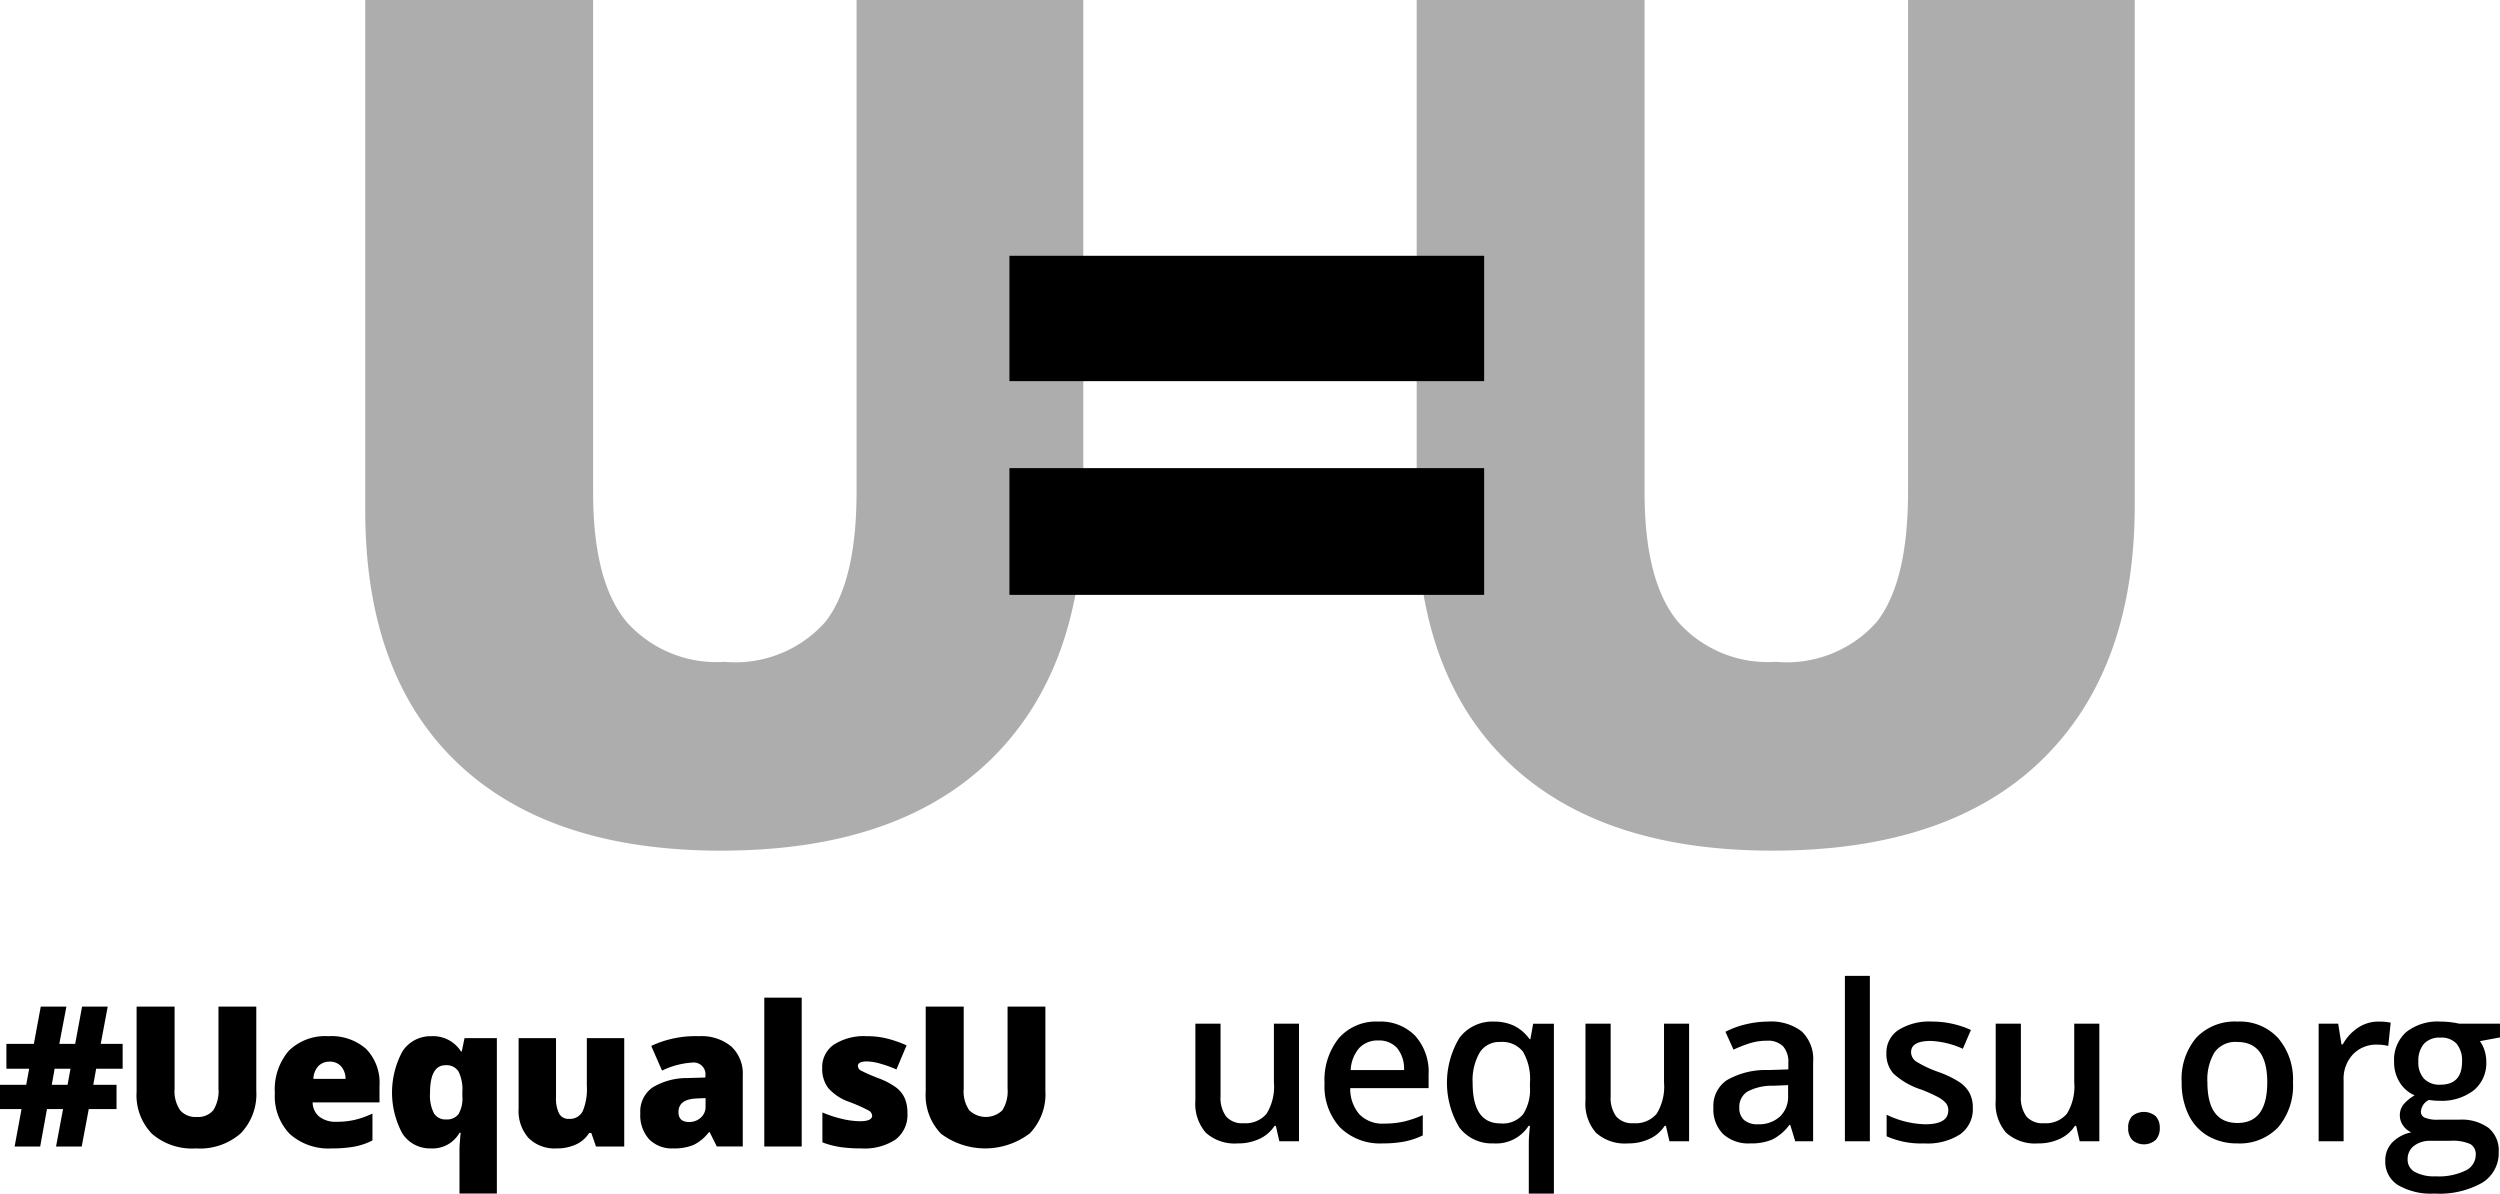 <svg xmlns="http://www.w3.org/2000/svg" width="114.841" height="54.836" viewBox="0 0 114.841 54.836"><path d="M49.763,0V23.203q0,7.567-4.285,11.721-4.285,4.151-12.353,4.152-7.885,0-12.116-4.034Q16.778,31.008,16.778,23.44V0H27.246V22.623q0,4.087,1.529,5.933a5.517,5.517,0,0,0,4.509,1.846,5.521,5.521,0,0,0,4.627-1.833q1.437-1.831,1.437-5.998V0Z" fill="#adadad"/><path d="M98.063,0V23.203q0,7.567-4.284,11.721Q89.493,39.075,81.426,39.076q-7.884,0-12.115-4.034Q65.077,31.008,65.078,23.44V0H75.546V22.623q0,4.087,1.529,5.933a5.517,5.517,0,0,0,4.509,1.846,5.52,5.52,0,0,0,4.627-1.833q1.438-1.831,1.438-5.998V0Z" fill="#adadad"/><path d="M46.37,17.508V11.75H68.176v5.758Zm0,9.818V21.504H68.176v5.822Z"/><path d="M4.417,49.094l-.132.738H5.353V50.947H4.078l-.325,1.719H2.575L2.896,50.947H2.158l-.312,1.719H.672L.989,50.947H0V49.832H1.204l.136-.738H.294V47.951H1.556l.316-1.71H3.05l-.325,1.71H3.454l.316-1.71H4.948l-.321,1.71H5.634v1.143Zm-2.039.738h.725l.136-.738H2.509Z"/><path d="M11.773,46.241v3.867a2.593,2.593,0,0,1-.714,1.953A2.838,2.838,0,0,1,9,52.754a2.819,2.819,0,0,1-2.02-.672,2.549,2.549,0,0,1-.705-1.934V46.241H8.02v3.771A1.541,1.541,0,0,0,8.275,51a.917.917,0,0,0,.751.309.923.923,0,0,0,.771-.306,1.641,1.641,0,0,0,.239-1V46.241Z"/><path d="M15.245,52.754a2.675,2.675,0,0,1-1.932-.661A2.491,2.491,0,0,1,12.626,50.209a2.715,2.715,0,0,1,.637-1.936,2.384,2.384,0,0,1,1.819-.674,2.414,2.414,0,0,1,1.738.586,2.229,2.229,0,0,1,.613,1.689v.766H14.362a.851.851,0,0,0,.305.654,1.197,1.197,0,0,0,.785.237,3.755,3.755,0,0,0,.833-.086,4.094,4.094,0,0,0,.824-.292v1.234a3.001,3.001,0,0,1-.835.286A5.778,5.778,0,0,1,15.245,52.754ZM15.144,48.768a.715.715,0,0,0-.507.191.898.898,0,0,0-.24.6H15.873a.857.857,0,0,0-.205-.575A.674.674,0,0,0,15.144,48.768Z"/><path d="M19.793,52.754a1.507,1.507,0,0,1-1.31-.686,3.968,3.968,0,0,1,.011-3.783,1.539,1.539,0,0,1,1.325-.686,1.514,1.514,0,0,1,1.358.703h.035l.127-.615h1.485v7.141H21.107V52.768q0-.151.053-.73h-.053A1.416,1.416,0,0,1,19.793,52.754Zm.699-1.332a.658.658,0,0,0,.569-.241,1.414,1.414,0,0,0,.178-.817v-.207a1.837,1.837,0,0,0-.18-.942.65.65,0,0,0-.593-.283q-.712,0-.712,1.278a1.796,1.796,0,0,0,.18.932.614.614,0,0,0,.558.281Z"/><path d="M27.378,52.666l-.215-.619H27.062a1.395,1.395,0,0,1-.6.524,2.083,2.083,0,0,1-.903.183,1.689,1.689,0,0,1-1.279-.477,1.871,1.871,0,0,1-.457-1.348V47.688H25.541v2.72a1.556,1.556,0,0,0,.139.738.479.479,0,0,0,.455.251.663.663,0,0,0,.633-.35,2.662,2.662,0,0,0,.189-1.18v-2.18H28.675v4.979Z"/><path d="M32.929,52.666l-.33-.659h-.035a1.957,1.957,0,0,1-.708.589,2.337,2.337,0,0,1-.932.158,1.461,1.461,0,0,1-1.107-.422,1.646,1.646,0,0,1-.404-1.187,1.351,1.351,0,0,1,.554-1.185,3.041,3.041,0,0,1,1.604-.438l.831-.025v-.07a.54.54,0,0,0-.606-.615,3.627,3.627,0,0,0-1.384.369l-.497-1.135a4.777,4.777,0,0,1,2.197-.447,2.137,2.137,0,0,1,1.483.475,1.698,1.698,0,0,1,.525,1.326v3.266Zm-1.274-1.125a.781.781,0,0,0,.534-.197.66.66,0,0,0,.222-.515v-.387l-.396.018q-.848.031-.848.624Q31.167,51.541,31.655,51.541Z"/><path d="M36.827,52.666H35.109V45.828h1.718Z"/><path d="M41.684,51.137a1.418,1.418,0,0,1-.545,1.209,2.579,2.579,0,0,1-1.564.408,6.72,6.72,0,0,1-.962-.06,4.058,4.058,0,0,1-.835-.218v-1.375a5.166,5.166,0,0,0,.876.29,3.697,3.697,0,0,0,.851.114q.558,0,.558-.255a.29.29,0,0,0-.156-.235,7.386,7.386,0,0,0-.908-.402,2.256,2.256,0,0,1-.958-.639,1.457,1.457,0,0,1-.272-.908,1.256,1.256,0,0,1,.536-1.08,2.56,2.56,0,0,1,1.516-.387,3.796,3.796,0,0,1,.925.107,5.458,5.458,0,0,1,.899.314l-.466,1.107a5.171,5.171,0,0,0-.725-.262,2.389,2.389,0,0,0-.624-.107q-.422,0-.422.206a.258.258,0,0,0,.147.218,8.174,8.174,0,0,0,.85.367,3.255,3.255,0,0,1,.78.422,1.255,1.255,0,0,1,.378.485A1.703,1.703,0,0,1,41.684,51.137Z"/><path d="M48.021,46.241v3.867a2.593,2.593,0,0,1-.714,1.953,3.389,3.389,0,0,1-4.078.021,2.549,2.549,0,0,1-.705-1.934V46.241h1.745v3.771A1.541,1.541,0,0,0,44.522,51a1.097,1.097,0,0,0,1.523.003,1.641,1.641,0,0,0,.239-1V46.241Z"/><path d="M58.768,52.426l-.161-.708h-.059a1.63,1.63,0,0,1-.681.591,2.273,2.273,0,0,1-1.008.215,1.981,1.981,0,0,1-1.465-.488,2.023,2.023,0,0,1-.483-1.479V47.025h1.157V50.355a1.442,1.442,0,0,0,.254.93.969.969,0,0,0,.796.311,1.269,1.269,0,0,0,1.062-.432,2.387,2.387,0,0,0,.339-1.448V47.025h1.152v5.4Z"/><path d="M63.526,52.523a2.616,2.616,0,0,1-1.971-.734,2.791,2.791,0,0,1-.71-2.024,3.062,3.062,0,0,1,.659-2.08,2.275,2.275,0,0,1,1.812-.757,2.228,2.228,0,0,1,1.689.649,2.482,2.482,0,0,1,.62,1.787v.62h-3.599a1.769,1.769,0,0,0,.425,1.209,1.48,1.48,0,0,0,1.128.422,4.202,4.202,0,0,0,.891-.09,4.734,4.734,0,0,0,.887-.301v.933a3.533,3.533,0,0,1-.85.283A5.192,5.192,0,0,1,63.526,52.523Zm-.21-4.727a1.152,1.152,0,0,0-.877.347,1.652,1.652,0,0,0-.393,1.011h2.451a1.501,1.501,0,0,0-.322-1.014,1.107,1.107,0,0,0-.859-.344Z"/><path d="M68.601,52.523a1.868,1.868,0,0,1-1.567-.734,3.995,3.995,0,0,1,.01-4.117,1.896,1.896,0,0,1,1.587-.744,2.133,2.133,0,0,1,.91.188,1.922,1.922,0,0,1,.721.618h.039l.127-.708h.952v7.803H70.227v-2.29c0-.144.006-.295.02-.454.013-.159.024-.281.034-.366h-.063A1.77,1.77,0,0,1,68.601,52.523Zm.327-.918a1.214,1.214,0,0,0,1.037-.418,2.082,2.082,0,0,0,.315-1.262v-.181a2.468,2.468,0,0,0-.325-1.44,1.214,1.214,0,0,0-1.047-.439,1.054,1.054,0,0,0-.938.488,2.543,2.543,0,0,0-.322,1.401q0,1.85,1.279,1.851Z"/><path d="M76.688,52.426l-.161-.708h-.059a1.629,1.629,0,0,1-.681.591,2.275,2.275,0,0,1-1.009.215A1.981,1.981,0,0,1,73.314,52.035a2.023,2.023,0,0,1-.483-1.479V47.025H73.988V50.355a1.444,1.444,0,0,0,.254.93.969.969,0,0,0,.796.311,1.27,1.27,0,0,0,1.062-.432,2.391,2.391,0,0,0,.339-1.448V47.025h1.152v5.4Z"/><path d="M82.466,52.426l-.229-.752h-.039a2.217,2.217,0,0,1-.786.672,2.499,2.499,0,0,1-1.016.178,1.72,1.72,0,0,1-1.243-.43,1.607,1.607,0,0,1-.446-1.216,1.426,1.426,0,0,1,.62-1.26,3.577,3.577,0,0,1,1.89-.464l.933-.029v-.288a1.095,1.095,0,0,0-.242-.774.989.989,0,0,0-.749-.256,2.598,2.598,0,0,0-.796.122,6.005,6.005,0,0,0-.732.288l-.371-.82a3.99,3.99,0,0,1,.962-.35,4.457,4.457,0,0,1,.986-.119,2.333,2.333,0,0,1,1.555.449,1.757,1.757,0,0,1,.525,1.411v3.638Zm-1.709-.781a1.418,1.418,0,0,0,1.003-.35,1.262,1.262,0,0,0,.379-.979v-.469l-.693.029a2.362,2.362,0,0,0-1.18.271.822.822,0,0,0-.368.739.723.723,0,0,0,.215.56A.925.925,0,0,0,80.757,51.645Z"/><path d="M85.895,52.426H84.748V44.828H85.895Z"/><path d="M90.624,50.888a1.413,1.413,0,0,1-.576,1.214,2.759,2.759,0,0,1-1.65.422,3.906,3.906,0,0,1-1.733-.327v-.991a4.256,4.256,0,0,0,1.772.439q1.061,0,1.06-.64a.506.506,0,0,0-.117-.342,1.384,1.384,0,0,0-.386-.283,6.646,6.646,0,0,0-.747-.332,3.458,3.458,0,0,1-1.262-.723,1.338,1.338,0,0,1-.33-.938,1.233,1.233,0,0,1,.56-1.077,2.656,2.656,0,0,1,1.52-.383,4.313,4.313,0,0,1,1.802.386l-.371.864a3.996,3.996,0,0,0-1.47-.361q-.908,0-.908.518a.521.521,0,0,0,.237.43,5.189,5.189,0,0,0,1.032.483,4.694,4.694,0,0,1,.972.474,1.413,1.413,0,0,1,.449.496A1.429,1.429,0,0,1,90.624,50.888Z"/><path d="M95.533,52.426l-.161-.708H95.313a1.629,1.629,0,0,1-.681.591,2.275,2.275,0,0,1-1.009.215,1.981,1.981,0,0,1-1.465-.488,2.023,2.023,0,0,1-.483-1.479V47.025h1.157V50.355a1.444,1.444,0,0,0,.254.93.969.969,0,0,0,.796.311,1.27,1.27,0,0,0,1.062-.432,2.39,2.39,0,0,0,.339-1.448V47.025H96.436v5.4Z"/><path d="M97.761,51.815a.751.751,0,0,1,.186-.547.848.848,0,0,1,1.079.007.763.763,0,0,1,.186.54.775.775,0,0,1-.188.55.82.82,0,0,1-1.076.002A.779.779,0,0,1,97.761,51.815Z"/><path d="M105.331,49.716a2.946,2.946,0,0,1-.679,2.065,2.43,2.43,0,0,1-1.89.742,2.595,2.595,0,0,1-1.338-.342,2.261,2.261,0,0,1-.894-.981,3.347,3.347,0,0,1-.312-1.484,2.927,2.927,0,0,1,.674-2.051,2.445,2.445,0,0,1,1.899-.737,2.381,2.381,0,0,1,1.855.754A2.916,2.916,0,0,1,105.331,49.716Zm-3.931,0q0,1.871,1.382,1.87,1.368,0,1.367-1.87,0-1.85-1.377-1.851a1.172,1.172,0,0,0-1.047.479A2.433,2.433,0,0,0,101.4,49.716Z"/><path d="M109.249,46.928a2.78,2.78,0,0,1,.571.049l-.112,1.069a2.164,2.164,0,0,0-.508-.059,1.466,1.466,0,0,0-1.115.449,1.623,1.623,0,0,0-.428,1.167v2.822h-1.147V47.025h.898l.151.952h.059a2.144,2.144,0,0,1,.701-.767A1.666,1.666,0,0,1,109.249,46.928Z"/><path d="M114.841,47.025v.63l-.923.171a1.468,1.468,0,0,1,.21.42,1.648,1.648,0,0,1,.083.527,1.614,1.614,0,0,1-.576,1.313,2.409,2.409,0,0,1-1.587.479,2.555,2.555,0,0,1-.469-.039.647.647,0,0,0-.371.537.297.297,0,0,0,.174.278,1.503,1.503,0,0,0,.637.093h.942a2.094,2.094,0,0,1,1.357.381,1.339,1.339,0,0,1,.464,1.099,1.597,1.597,0,0,1-.757,1.416,3.983,3.983,0,0,1-2.188.498,3.018,3.018,0,0,1-1.685-.391,1.265,1.265,0,0,1-.581-1.113,1.187,1.187,0,0,1,.315-.838,1.693,1.693,0,0,1,.881-.471.864.864,0,0,1-.378-.314.797.797,0,0,1-.149-.457.788.788,0,0,1,.171-.513,1.984,1.984,0,0,1,.508-.415,1.504,1.504,0,0,1-.681-.588,1.729,1.729,0,0,1-.262-.955,1.71,1.71,0,0,1,.555-1.362,2.328,2.328,0,0,1,1.579-.483,3.976,3.976,0,0,1,.481.031,3.123,3.123,0,0,1,.378.066Zm-4.243,6.24a.631.631,0,0,0,.335.571,1.833,1.833,0,0,0,.939.2,2.843,2.843,0,0,0,1.396-.269.804.804,0,0,0,.459-.713.537.537,0,0,0-.251-.501,2.032,2.032,0,0,0-.936-.148h-.869a1.217,1.217,0,0,0-.783.232A.758.758,0,0,0,110.598,53.266Zm.493-4.492a1.084,1.084,0,0,0,.262.781.985.985,0,0,0,.749.273q.996,0,.996-1.064a1.206,1.206,0,0,0-.246-.812.935.935,0,0,0-.75-.286.966.966,0,0,0-.754.283A1.19,1.19,0,0,0,111.091,48.773Z"/></svg>